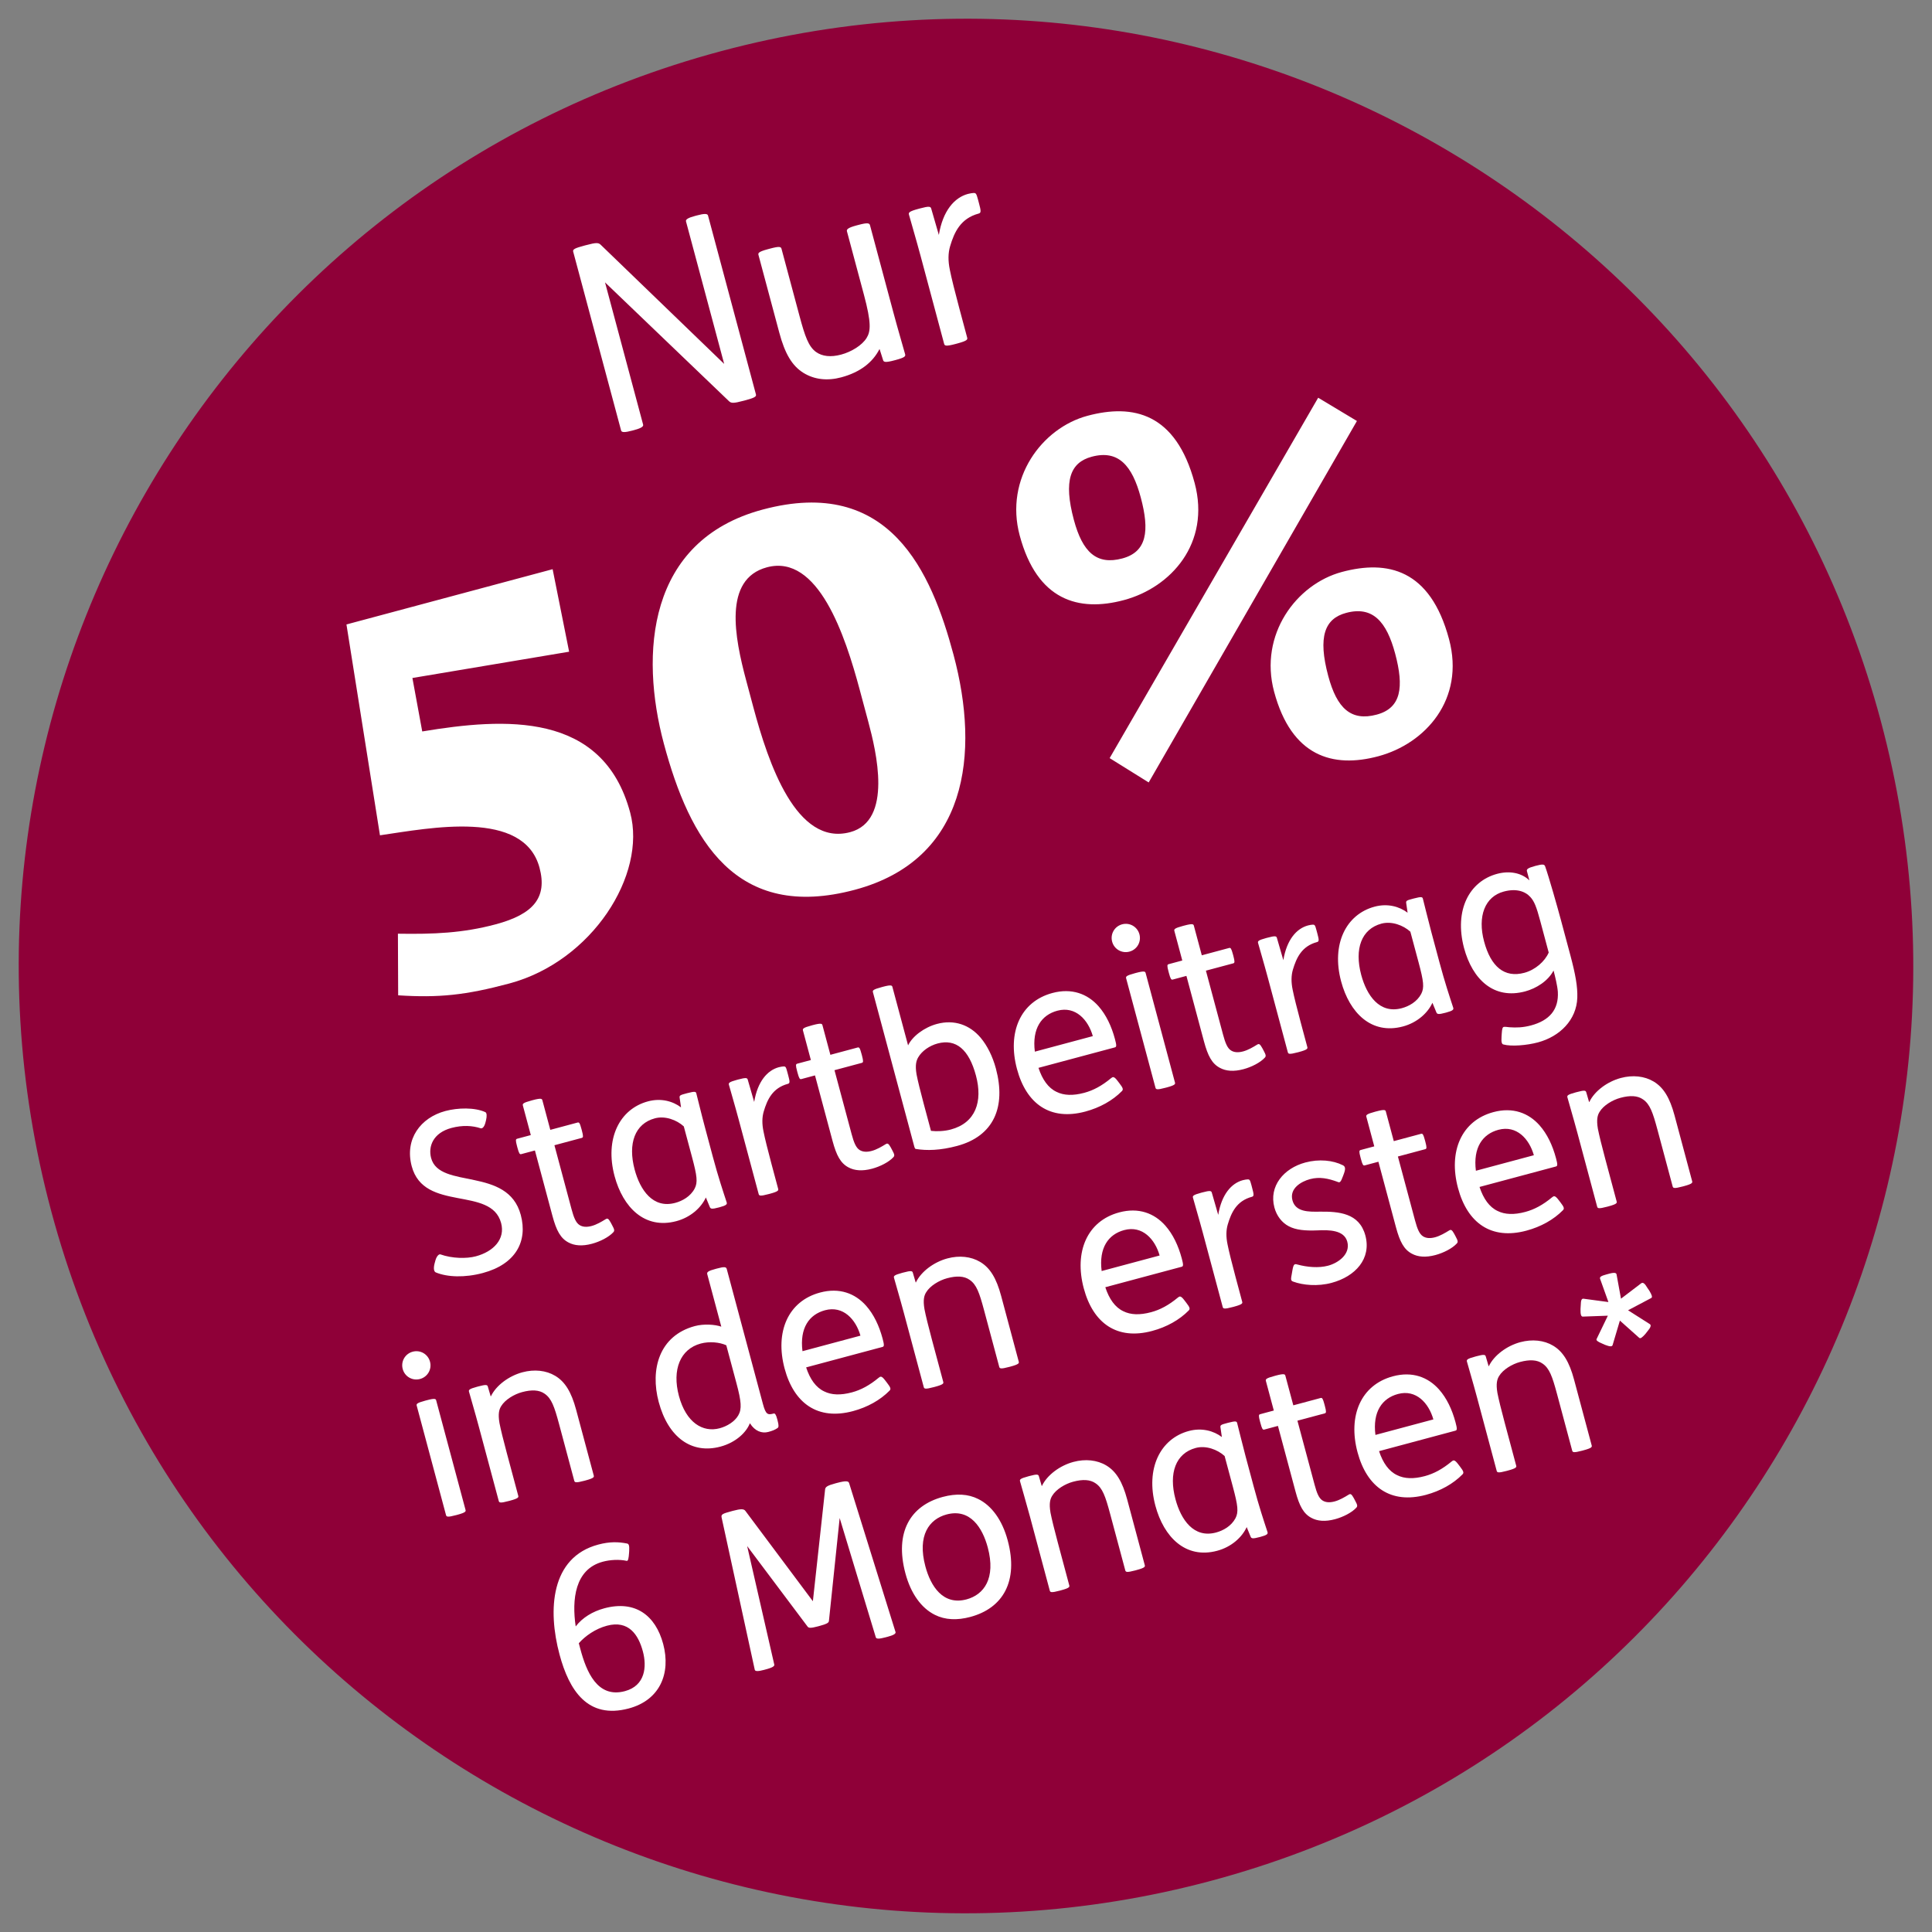 <svg xmlns="http://www.w3.org/2000/svg" xmlns:xlink="http://www.w3.org/1999/xlink" id="Ebene_1" x="0px" y="0px" viewBox="0 0 102 102" style="enable-background:new 0 0 102 102;" xml:space="preserve"><rect x="0" y="0" width="102" height="102" fill="#808080" stroke="none"/><style type="text/css">	.st0{clip-path:url(#SVGID_00000056390947182536722770000004433204934148250752_);fill:#8F0038;}	.st1{clip-path:url(#SVGID_00000056390947182536722770000004433204934148250752_);fill:#FFFFFF;}</style><g>	<defs>		<rect id="SVGID_1_" x="0.987" y="0.987" width="100.025" height="100.025"></rect>	</defs>	<clipPath id="SVGID_00000102515005353328436270000015129902744503568274_">		<use xlink:href="#SVGID_1_" style="overflow:visible;"></use>	</clipPath>	<path style="clip-path:url(#SVGID_00000102515005353328436270000015129902744503568274_);fill:#8F0038;" d="M38.059,2.704  C64.732-4.443,92.149,11.386,99.296,38.059c7.147,26.674-8.682,54.09-35.355,61.238  c-26.673,7.147-54.09-8.682-61.237-35.356  C-4.443,37.268,11.386,9.851,38.059,2.704"></path>	<path style="clip-path:url(#SVGID_00000102515005353328436270000015129902744503568274_);fill:#FFFFFF;" d="M83.604,68.566  c-0.101-0.01-0.143,0.062-0.149,0.359l-0.012,0.187  c-0.006,0.296,0.033,0.396,0.119,0.398l1.325-0.048l-0.592,1.226  c-0.042,0.073,0.052,0.146,0.286,0.243l0.154,0.069  c0.261,0.102,0.384,0.106,0.406,0.002l0.381-1.281l1.016,0.906  c0.067,0.068,0.166-0.02,0.327-0.198l0.11-0.14  c0.178-0.207,0.208-0.325,0.132-0.379L85.953,69.176l1.226-0.648  c0.074-0.044,0.028-0.167-0.105-0.389l-0.1-0.145  c-0.136-0.234-0.23-0.307-0.323-0.245l-1.071,0.815l-0.235-1.288  c-0.018-0.068-0.091-0.11-0.377-0.034l-0.16,0.043  c-0.287,0.077-0.358,0.133-0.333,0.225l0.441,1.232L83.604,68.566z   M77.88,71.622c-0.435,0.116-0.457,0.171-0.433,0.263  c0.077,0.286,0.315,1.081,0.524,1.86l1.046,3.905  c0.024,0.092,0.071,0.128,0.528,0.006l0.069-0.019  c0.458-0.122,0.454-0.183,0.432-0.263l-0.604-2.256  c-0.178-0.664-0.323-1.251-0.386-1.578c-0.086-0.504-0.012-0.733,0.091-0.896  c0.204-0.338,0.68-0.625,1.104-0.739c0.504-0.135,0.902-0.119,1.19,0.087  c0.361,0.247,0.512,0.673,0.761,1.6l0.801,2.99  c0.024,0.092,0.071,0.128,0.528,0.006l0.069-0.019  c0.458-0.122,0.454-0.183,0.432-0.263l-0.93-3.471  c-0.248-0.927-0.58-1.477-1.105-1.79c-0.481-0.288-1.101-0.354-1.731-0.186  c-0.711,0.191-1.387,0.691-1.663,1.267L78.592,72.129l-0.15-0.511  c-0.027-0.103-0.093-0.122-0.505-0.012L77.88,71.622z M72.616,75.757  c-0.156-1.223,0.353-1.937,1.189-2.161c0.963-0.258,1.628,0.485,1.87,1.342  L72.616,75.757z M76.84,75.532c0.091-0.024,0.096-0.099,0.004-0.442  c-0.181-0.675-0.464-1.275-0.869-1.732c-0.58-0.654-1.413-0.97-2.433-0.697  c-1.696,0.454-2.386,2.087-1.871,4.011c0.495,1.845,1.754,2.746,3.61,2.249  c0.768-0.206,1.441-0.582,1.932-1.082c0.076-0.081,0.069-0.153-0.136-0.417  l-0.094-0.122c-0.192-0.256-0.254-0.214-0.345-0.141  c-0.482,0.399-0.932,0.643-1.413,0.772c-0.596,0.16-1.08,0.142-1.463-0.05  c-0.435-0.203-0.751-0.647-0.954-1.268L76.84,75.532z M67.289,72.643  c-0.458,0.122-0.48,0.177-0.455,0.269l0.417,1.557l-0.722,0.194  c-0.08,0.021-0.087,0.085-0.008,0.382l0.025,0.091  c0.083,0.309,0.121,0.36,0.201,0.339l0.722-0.194l0.927,3.46  c0.205,0.768,0.425,1.176,0.839,1.395c0.316,0.173,0.731,0.209,1.246,0.071  c0.424-0.113,0.889-0.348,1.126-0.608c0.076-0.082,0.058-0.15-0.064-0.375  l-0.074-0.14c-0.115-0.202-0.162-0.238-0.267-0.173  c-0.211,0.13-0.476,0.287-0.739,0.357c-0.264,0.071-0.477,0.054-0.64-0.049  c-0.192-0.121-0.303-0.398-0.419-0.834l-0.906-3.38l1.443-0.386  c0.08-0.022,0.088-0.085,0.005-0.394l-0.024-0.091  c-0.08-0.298-0.118-0.349-0.198-0.327l-1.443,0.387l-0.418-1.558  c-0.021-0.08-0.048-0.134-0.506-0.012L67.289,72.643z M65.09,78.498  c0.267,0.996,0.307,1.329,0.137,1.657c-0.221,0.416-0.648,0.653-1.026,0.754  c-1.181,0.317-1.854-0.682-2.142-1.759c-0.369-1.375,0.014-2.423,1.068-2.705  c0.539-0.145,1.153,0.084,1.527,0.426L65.09,78.498z M64.811,75.123  c-0.343,0.092-0.401,0.108-0.375,0.248L64.508,75.868  c-0.432-0.327-1.056-0.503-1.744-0.319c-1.512,0.405-2.29,1.987-1.765,3.946  c0.442,1.65,1.591,2.827,3.263,2.378c0.745-0.199,1.31-0.706,1.557-1.25  l0.209,0.508c0.039,0.099,0.117,0.115,0.471,0.02l0.046-0.012  c0.355-0.095,0.4-0.156,0.375-0.248c-0.203-0.62-0.448-1.352-0.73-2.406  l-0.43-1.603c-0.196-0.733-0.37-1.472-0.443-1.747  c-0.025-0.091-0.049-0.134-0.483-0.018L64.811,75.123z M54.285,77.944  c-0.435,0.116-0.457,0.171-0.432,0.263c0.076,0.286,0.314,1.082,0.523,1.86  l1.046,3.905c0.025,0.092,0.071,0.128,0.529,0.006l0.068-0.019  c0.458-0.122,0.454-0.183,0.432-0.263L55.847,81.44  c-0.178-0.664-0.323-1.251-0.386-1.578c-0.086-0.504-0.012-0.733,0.092-0.896  c0.204-0.338,0.679-0.625,1.104-0.739c0.504-0.135,0.901-0.118,1.189,0.087  c0.361,0.247,0.512,0.673,0.761,1.601l0.801,2.989  c0.025,0.092,0.071,0.128,0.529,0.006l0.068-0.019  c0.458-0.122,0.454-0.183,0.432-0.263L59.508,79.158  c-0.249-0.928-0.58-1.478-1.105-1.791c-0.482-0.287-1.102-0.354-1.732-0.185  c-0.71,0.19-1.387,0.69-1.662,1.266l-0.012,0.003L54.848,77.94  c-0.028-0.103-0.094-0.122-0.506-0.012L54.285,77.944z M49.975,79.956  c1.249-0.334,1.897,0.708,2.173,1.739c0.439,1.639-0.203,2.498-1.119,2.744  c-1.249,0.334-1.897-0.708-2.173-1.739C48.417,81.062,49.058,80.202,49.975,79.956   M49.776,79.029c-1.719,0.461-2.554,1.874-1.974,4.039  c0.289,1.077,0.847,1.836,1.554,2.187c0.54,0.272,1.173,0.298,1.872,0.111  c1.719-0.461,2.554-1.874,1.974-4.039c-0.289-1.077-0.848-1.836-1.555-2.186  C51.108,78.868,50.475,78.842,49.776,79.029 M38.622,79.784  c-0.492,0.131-0.554,0.173-0.526,0.325l1.752,8.048  c0.024,0.092,0.194,0.083,0.48,0.007l0.114-0.031  c0.309-0.083,0.46-0.16,0.436-0.251l-1.432-6.257l3.19,4.251  c0.059,0.082,0.171,0.089,0.55-0.012l0.091-0.025  c0.367-0.098,0.472-0.163,0.485-0.252l0.568-5.443l1.909,6.301  c0.025,0.092,0.194,0.083,0.503,0l0.126-0.033  c0.286-0.077,0.437-0.154,0.412-0.246l-2.45-7.862  c-0.031-0.114-0.16-0.141-0.641-0.012l-0.08,0.021  c-0.446,0.12-0.537,0.193-0.549,0.332l-0.644,5.892l-3.561-4.766  c-0.08-0.113-0.229-0.122-0.676-0.003L38.622,79.784z M30.558,86.755  c0.339-0.385,0.877-0.763,1.484-0.925c1.146-0.307,1.663,0.475,1.899,1.358  c0.215,0.802,0.128,1.807-0.949,2.096c-1.467,0.393-2.038-1.051-2.354-2.231  L30.558,86.755z M33.218,81.881c0.013-0.273-0.012-0.365-0.104-0.389  c-0.467-0.095-0.936-0.105-1.532,0.055c-2.509,0.672-2.674,3.442-2.042,5.8  c0.506,1.891,1.484,3.433,3.66,2.85c1.638-0.439,2.229-1.848,1.812-3.407  c-0.403-1.501-1.468-2.319-3.106-1.88c-0.619,0.166-1.157,0.494-1.512,0.957  c-0.208-1.417-0.048-3.02,1.43-3.416c0.378-0.102,0.861-0.133,1.265-0.045  c0.078,0.016,0.104-0.162,0.122-0.413L33.218,81.881z"></path>	<path style="clip-path:url(#SVGID_00000102515005353328436270000015129902744503568274_);fill:#FFFFFF;" d="M83.184,57.674  c-0.435,0.116-0.457,0.172-0.432,0.263c0.076,0.286,0.314,1.082,0.523,1.861  l1.046,3.904c0.025,0.092,0.071,0.129,0.529,0.006l0.068-0.018  c0.458-0.123,0.454-0.183,0.432-0.263l-0.604-2.256  c-0.178-0.664-0.323-1.252-0.386-1.578c-0.086-0.505-0.012-0.733,0.092-0.896  c0.204-0.339,0.68-0.626,1.104-0.739c0.504-0.135,0.901-0.119,1.189,0.086  c0.361,0.247,0.512,0.673,0.761,1.601l0.801,2.989  c0.025,0.092,0.071,0.129,0.529,0.006l0.068-0.018  c0.458-0.123,0.454-0.183,0.432-0.264l-0.929-3.47  c-0.249-0.928-0.58-1.477-1.105-1.79c-0.482-0.288-1.102-0.355-1.732-0.186  c-0.71,0.19-1.387,0.69-1.662,1.267L83.896,58.182l-0.149-0.512  c-0.028-0.103-0.094-0.122-0.506-0.011L83.184,57.674z M77.92,61.81  c-0.156-1.224,0.353-1.938,1.189-2.162c0.963-0.258,1.629,0.485,1.871,1.342  L77.92,61.81z M82.144,61.585c0.092-0.025,0.096-0.099,0.004-0.442  c-0.181-0.676-0.464-1.276-0.868-1.732c-0.58-0.655-1.414-0.971-2.433-0.698  c-1.696,0.455-2.387,2.087-1.871,4.012c0.494,1.845,1.753,2.746,3.609,2.248  c0.768-0.205,1.441-0.582,1.932-1.081c0.076-0.082,0.069-0.153-0.136-0.417  l-0.094-0.122c-0.191-0.256-0.254-0.215-0.344-0.142  c-0.482,0.4-0.933,0.643-1.414,0.772c-0.596,0.16-1.08,0.142-1.463-0.05  c-0.435-0.203-0.75-0.647-0.954-1.268L82.144,61.585z M72.593,58.695  c-0.458,0.123-0.48,0.178-0.455,0.269l0.417,1.558l-0.721,0.193  c-0.081,0.022-0.088,0.085-0.008,0.382L71.85,61.189  c0.083,0.309,0.121,0.36,0.201,0.338l0.722-0.193l0.927,3.46  c0.206,0.768,0.425,1.175,0.84,1.395c0.316,0.173,0.73,0.209,1.245,0.071  c0.424-0.114,0.889-0.349,1.126-0.609c0.077-0.081,0.058-0.15-0.063-0.375  l-0.074-0.139c-0.116-0.202-0.163-0.239-0.268-0.174  c-0.211,0.13-0.476,0.287-0.739,0.358c-0.263,0.07-0.477,0.054-0.639-0.05  c-0.192-0.121-0.303-0.398-0.42-0.833l-0.906-3.38l1.444-0.387  c0.08-0.021,0.087-0.085,0.005-0.393l-0.025-0.092  c-0.08-0.297-0.118-0.348-0.198-0.327l-1.443,0.387l-0.418-1.558  c-0.021-0.08-0.048-0.134-0.505-0.011L72.593,58.695z M70.959,61.943  c0.098-0.272,0.048-0.369-0.065-0.425c-0.524-0.264-1.256-0.337-1.978-0.144  c-1.146,0.307-1.934,1.254-1.634,2.376c0.12,0.447,0.399,0.802,0.756,0.989  c0.385,0.204,0.875,0.245,1.519,0.219c0.618-0.03,1.407-0.02,1.573,0.598  c0.178,0.665-0.485,1.125-1.012,1.266c-0.504,0.135-1.11,0.076-1.612-0.059  c-0.173-0.052-0.216-0.028-0.278,0.332l-0.024,0.142  c-0.055,0.297-0.071,0.374,0.065,0.424c0.517,0.192,1.297,0.265,2.031,0.068  c1.26-0.337,2.112-1.276,1.784-2.502c-0.32-1.192-1.407-1.269-2.411-1.257  c-0.587,0.009-1.272,0.021-1.438-0.598c-0.169-0.63,0.459-0.994,0.929-1.12  c0.504-0.135,0.96-0.037,1.463,0.148c0.099,0.047,0.156,0.032,0.282-0.321  L70.959,61.943z M63.415,62.971c-0.435,0.117-0.457,0.172-0.432,0.263  c0.076,0.287,0.314,1.082,0.523,1.861l1.046,3.905  c0.024,0.091,0.071,0.128,0.529,0.005l0.068-0.018  c0.458-0.123,0.454-0.183,0.432-0.263l-0.353-1.317  c-0.178-0.664-0.356-1.377-0.419-1.704c-0.085-0.407-0.079-0.752,0.011-1.059  c0.187-0.628,0.465-1.242,1.278-1.46c0.114-0.031,0.101-0.126,0.012-0.457  l-0.045-0.172c-0.071-0.263-0.092-0.294-0.201-0.289  c-0.06,0.004-0.143,0.014-0.246,0.041c-0.608,0.163-1.124,0.755-1.302,1.833  l-0.338-1.173c-0.028-0.102-0.094-0.121-0.506-0.011L63.415,62.971z   M58.162,67.104c-0.156-1.224,0.353-1.938,1.19-2.162  c0.962-0.258,1.628,0.485,1.87,1.342L58.162,67.104z M62.386,66.879  c0.092-0.025,0.096-0.099,0.005-0.442c-0.181-0.676-0.465-1.275-0.869-1.732  c-0.58-0.655-1.413-0.971-2.433-0.697c-1.696,0.454-2.387,2.086-1.871,4.011  c0.494,1.845,1.753,2.746,3.61,2.248c0.767-0.205,1.44-0.582,1.931-1.081  c0.077-0.082,0.07-0.153-0.136-0.417l-0.094-0.122  c-0.191-0.256-0.254-0.215-0.344-0.141c-0.482,0.399-0.933,0.643-1.414,0.771  c-0.596,0.16-1.08,0.142-1.463-0.05c-0.435-0.203-0.75-0.646-0.953-1.268  L62.386,66.879z M47.631,67.2c-0.434,0.117-0.456,0.172-0.432,0.263  c0.077,0.287,0.315,1.082,0.523,1.861l1.047,3.905  c0.024,0.091,0.071,0.128,0.528,0.005l0.069-0.018  c0.457-0.123,0.453-0.183,0.432-0.263l-0.605-2.256  c-0.177-0.664-0.323-1.251-0.385-1.578c-0.087-0.505-0.013-0.733,0.091-0.896  c0.204-0.338,0.68-0.625,1.104-0.739c0.504-0.135,0.902-0.119,1.19,0.086  c0.361,0.247,0.512,0.673,0.76,1.601l0.801,2.99  c0.025,0.091,0.072,0.128,0.529,0.005l0.069-0.018  c0.457-0.123,0.453-0.183,0.432-0.263l-0.93-3.471  c-0.249-0.928-0.58-1.477-1.105-1.79c-0.482-0.288-1.101-0.355-1.731-0.186  c-0.711,0.191-1.388,0.691-1.663,1.267L48.344,67.708L48.194,67.196  c-0.027-0.102-0.094-0.121-0.505-0.011L47.631,67.2z M42.367,71.336  c-0.156-1.224,0.353-1.937,1.19-2.162c0.962-0.257,1.628,0.486,1.87,1.342  L42.367,71.336z M46.592,71.111c0.091-0.024,0.096-0.099,0.004-0.442  c-0.181-0.675-0.464-1.275-0.869-1.732c-0.58-0.655-1.413-0.971-2.433-0.697  c-1.696,0.454-2.386,2.087-1.871,4.011c0.495,1.845,1.754,2.746,3.61,2.249  c0.768-0.206,1.44-0.582,1.932-1.082c0.076-0.082,0.069-0.153-0.137-0.417  l-0.094-0.122c-0.191-0.256-0.253-0.215-0.344-0.141  c-0.482,0.399-0.932,0.643-1.414,0.772c-0.596,0.159-1.079,0.142-1.462-0.051  c-0.436-0.203-0.751-0.646-0.954-1.268L46.592,71.111z M38.882,73.03  c0.258,0.962,0.29,1.358,0.097,1.692c-0.192,0.336-0.594,0.578-0.983,0.683  c-0.894,0.239-1.775-0.298-2.153-1.708c-0.371-1.386,0.074-2.475,1.151-2.764  c0.458-0.123,1-0.072,1.351,0.092L38.882,73.03z M37.791,66.989  c-0.389,0.104-0.483,0.166-0.452,0.281l0.742,2.771  c-0.338-0.118-0.926-0.156-1.396-0.031c-1.89,0.507-2.368,2.291-1.908,4.01  c0.504,1.879,1.745,2.76,3.257,2.355c0.826-0.221,1.369-0.759,1.551-1.225  l0.012-0.003c0.256,0.409,0.623,0.544,0.967,0.452  c0.194-0.052,0.34-0.104,0.485-0.204c0.063-0.041,0.076-0.13,0.002-0.405  l-0.022-0.081c-0.064-0.24-0.117-0.3-0.186-0.281  c-0.309,0.083-0.413,0.061-0.566-0.511l-1.909-7.123  c-0.03-0.115-0.143-0.122-0.509-0.023L37.791,66.989z M25.193,73.213  c-0.434,0.116-0.456,0.171-0.432,0.263c0.077,0.286,0.315,1.081,0.523,1.86  l1.047,3.905c0.024,0.091,0.071,0.128,0.528,0.005l0.069-0.018  c0.457-0.122,0.454-0.183,0.432-0.263l-0.604-2.256  c-0.178-0.664-0.323-1.251-0.386-1.578c-0.087-0.505-0.013-0.733,0.091-0.896  c0.204-0.338,0.68-0.625,1.104-0.739c0.504-0.135,0.902-0.119,1.19,0.086  c0.361,0.248,0.512,0.674,0.761,1.601l0.801,2.99  c0.024,0.091,0.071,0.128,0.528,0.005l0.069-0.018  c0.457-0.123,0.453-0.183,0.432-0.263l-0.93-3.471  c-0.249-0.927-0.58-1.477-1.105-1.79c-0.482-0.288-1.101-0.355-1.731-0.186  c-0.711,0.191-1.388,0.691-1.663,1.267l-0.011,0.003l-0.15-0.511  c-0.027-0.103-0.094-0.122-0.505-0.012L25.193,73.213z M21.261,72.277  c0.107,0.4,0.513,0.635,0.914,0.527c0.4-0.107,0.635-0.513,0.527-0.914  c-0.107-0.4-0.513-0.635-0.914-0.527C21.388,71.47,21.153,71.876,21.261,72.277   M22.456,73.946c-0.458,0.123-0.48,0.178-0.455,0.269l1.546,5.772  c0.025,0.091,0.072,0.128,0.529,0.005l0.069-0.018  c0.457-0.123,0.453-0.183,0.432-0.263l-1.547-5.772  c-0.021-0.08-0.048-0.134-0.505-0.011L22.456,73.946z"></path>	<path style="clip-path:url(#SVGID_00000102515005353328436270000015129902744503568274_);fill:#FFFFFF;" d="M81.044,45.72  c-0.389,0.105-0.457,0.172-0.429,0.275l0.125,0.47l-0.011,0.003  c-0.398-0.385-1.033-0.509-1.686-0.334c-1.478,0.396-2.272,1.92-1.752,3.906  c0.451,1.684,1.581,2.743,3.231,2.301c0.584-0.157,1.205-0.544,1.498-1.101  c0.083,0.309,0.203,0.804,0.226,1.118c0.056,0.943-0.441,1.518-1.415,1.779  c-0.424,0.114-0.778,0.123-1.141,0.097c-0.101-0.01-0.242-0.033-0.299-0.018  c-0.057,0.016-0.091,0.074-0.108,0.373l-0.009,0.15  c-0.021,0.287,0.018,0.387,0.095,0.403c0.425,0.119,1.252,0.045,1.825-0.109  c1.157-0.31,2.04-1.184,2.08-2.361c0.019-0.57-0.093-1.216-0.359-2.211  l-0.51-1.902c-0.178-0.665-0.634-2.274-0.83-2.822  c-0.042-0.111-0.131-0.124-0.497-0.026L81.044,45.72z M81.764,50.29  c-0.205,0.472-0.712,0.915-1.285,1.069c-1.055,0.282-1.77-0.324-2.126-1.653  c-0.356-1.329,0.041-2.369,1.038-2.636c0.653-0.175,1.125-0.019,1.403,0.287  c0.208,0.227,0.323,0.515,0.528,1.283L81.764,50.29z M74.896,50.816  c0.267,0.996,0.307,1.329,0.137,1.657c-0.22,0.416-0.648,0.654-1.026,0.755  c-1.181,0.316-1.853-0.682-2.142-1.759c-0.368-1.375,0.014-2.423,1.068-2.706  c0.539-0.144,1.153,0.085,1.527,0.426L74.896,50.816z M74.617,47.442  c-0.343,0.092-0.4,0.107-0.375,0.248l0.072,0.496  c-0.432-0.327-1.056-0.503-1.744-0.318c-1.512,0.405-2.29,1.987-1.765,3.946  c0.442,1.65,1.591,2.826,3.264,2.378c0.744-0.199,1.309-0.706,1.556-1.25  l0.209,0.507c0.039,0.1,0.117,0.116,0.472,0.021l0.045-0.012  c0.355-0.095,0.4-0.156,0.375-0.248c-0.203-0.621-0.448-1.353-0.73-2.406  l-0.43-1.603c-0.196-0.733-0.37-1.472-0.443-1.747  c-0.025-0.092-0.049-0.134-0.483-0.018L74.617,47.442z M66.852,49.523  c-0.434,0.116-0.456,0.171-0.432,0.263c0.077,0.286,0.315,1.082,0.523,1.86  l1.047,3.905c0.024,0.092,0.071,0.128,0.528,0.006l0.069-0.018  c0.457-0.123,0.453-0.183,0.432-0.264l-0.353-1.316  c-0.178-0.665-0.357-1.378-0.42-1.704c-0.084-0.407-0.078-0.753,0.011-1.059  c0.188-0.628,0.465-1.243,1.279-1.461c0.114-0.03,0.101-0.125,0.012-0.456  l-0.046-0.172c-0.07-0.263-0.091-0.294-0.2-0.29  c-0.06,0.004-0.144,0.014-0.247,0.042c-0.607,0.163-1.123,0.755-1.301,1.833  l-0.339-1.173c-0.027-0.103-0.094-0.122-0.505-0.011L66.852,49.523z   M62.457,48.883c-0.458,0.123-0.48,0.178-0.455,0.27l0.417,1.557l-0.721,0.194  c-0.081,0.021-0.088,0.085-0.008,0.382l0.024,0.091  c0.083,0.309,0.121,0.36,0.201,0.339l0.722-0.194l0.927,3.46  c0.206,0.768,0.425,1.176,0.84,1.395c0.316,0.173,0.73,0.209,1.245,0.071  c0.424-0.113,0.889-0.348,1.126-0.608c0.077-0.082,0.058-0.15-0.063-0.375  l-0.075-0.14c-0.115-0.202-0.162-0.238-0.267-0.173  c-0.211,0.13-0.476,0.287-0.739,0.357c-0.263,0.071-0.477,0.054-0.639-0.049  c-0.192-0.121-0.303-0.398-0.42-0.834l-0.906-3.38l1.443-0.386  c0.081-0.022,0.088-0.085,0.006-0.394l-0.025-0.091  c-0.08-0.298-0.118-0.349-0.198-0.327l-1.443,0.387l-0.418-1.558  c-0.021-0.08-0.048-0.134-0.505-0.012L62.457,48.883z M58.715,49.714  c0.107,0.4,0.514,0.635,0.914,0.527c0.4-0.107,0.635-0.513,0.528-0.914  c-0.108-0.4-0.514-0.635-0.914-0.528  C58.842,48.907,58.608,49.313,58.715,49.714 M59.91,51.383  c-0.457,0.122-0.479,0.177-0.455,0.269l1.547,5.771  c0.024,0.092,0.071,0.129,0.528,0.006l0.069-0.018  c0.458-0.123,0.454-0.183,0.432-0.263l-1.546-5.772  c-0.022-0.08-0.048-0.134-0.506-0.012L59.91,51.383z M54.635,55.522  c-0.156-1.224,0.353-1.938,1.189-2.162c0.963-0.258,1.629,0.485,1.871,1.342  L54.635,55.522z M58.859,55.297c0.092-0.025,0.096-0.1,0.004-0.443  c-0.181-0.675-0.464-1.275-0.868-1.732c-0.58-0.654-1.413-0.97-2.433-0.697  c-1.696,0.455-2.387,2.087-1.871,4.011c0.494,1.845,1.753,2.747,3.609,2.249  c0.768-0.206,1.441-0.582,1.932-1.081c0.076-0.082,0.07-0.154-0.136-0.417  l-0.094-0.123c-0.191-0.256-0.254-0.214-0.344-0.141  c-0.482,0.4-0.933,0.643-1.414,0.772c-0.596,0.16-1.08,0.142-1.463-0.05  c-0.435-0.203-0.75-0.647-0.954-1.268L58.859,55.297z M46.542,52.117  c-0.458,0.122-0.48,0.177-0.455,0.269l2.188,8.166  c0.012,0.046,0.039,0.1,0.065,0.105c0.59,0.099,1.309,0.079,2.191-0.158  c1.936-0.519,2.591-2.056,2.048-4.084c-0.175-0.653-0.461-1.215-0.804-1.626  c-0.574-0.68-1.39-0.977-2.307-0.731c-0.676,0.181-1.298,0.654-1.526,1.132  L47.116,52.11c-0.021-0.08-0.048-0.134-0.506-0.012L46.542,52.117z M48.77,58.283  c-0.178-0.664-0.317-1.229-0.38-1.556c-0.086-0.505-0.012-0.733,0.089-0.908  c0.193-0.334,0.597-0.614,1.021-0.728c0.974-0.261,1.657,0.318,2.025,1.693  c0.369,1.375-0.018,2.498-1.325,2.848c-0.332,0.089-0.732,0.11-1.049,0.072  L48.77,58.283z M42.848,54.138c-0.457,0.122-0.479,0.177-0.455,0.269l0.417,1.558  l-0.721,0.193c-0.08,0.021-0.088,0.085-0.008,0.382l0.024,0.092  c0.083,0.308,0.121,0.359,0.201,0.338l0.722-0.194l0.927,3.461  c0.206,0.767,0.425,1.175,0.84,1.395c0.316,0.172,0.73,0.208,1.245,0.07  c0.424-0.113,0.889-0.348,1.127-0.608c0.076-0.082,0.057-0.15-0.064-0.375  l-0.074-0.139c-0.116-0.203-0.163-0.239-0.268-0.174  c-0.211,0.13-0.475,0.287-0.739,0.357c-0.263,0.071-0.476,0.054-0.639-0.049  c-0.192-0.121-0.303-0.398-0.42-0.833l-0.906-3.38l1.444-0.387  c0.08-0.022,0.087-0.085,0.005-0.394l-0.025-0.091  c-0.079-0.297-0.118-0.348-0.198-0.327l-1.443,0.387l-0.417-1.558  c-0.022-0.08-0.049-0.134-0.506-0.012L42.848,54.138z M38.916,57.008  c-0.435,0.117-0.457,0.172-0.433,0.263c0.077,0.287,0.315,1.082,0.523,1.861  l1.047,3.905c0.024,0.091,0.071,0.128,0.528,0.005l0.069-0.018  c0.458-0.123,0.454-0.183,0.432-0.263l-0.353-1.317  c-0.178-0.664-0.356-1.377-0.419-1.704c-0.085-0.407-0.079-0.752,0.011-1.059  c0.187-0.628,0.465-1.242,1.278-1.46c0.114-0.031,0.101-0.125,0.012-0.457  l-0.046-0.172c-0.07-0.263-0.091-0.294-0.2-0.289  c-0.06,0.004-0.143,0.014-0.247,0.041c-0.607,0.163-1.123,0.755-1.301,1.833  l-0.339-1.173c-0.027-0.102-0.093-0.121-0.505-0.011L38.916,57.008z   M36.537,61.094c0.267,0.997,0.307,1.33,0.137,1.657  c-0.22,0.417-0.648,0.654-1.026,0.755c-1.18,0.317-1.853-0.682-2.142-1.759  c-0.368-1.375,0.014-2.423,1.069-2.705c0.538-0.145,1.152,0.084,1.526,0.426  L36.537,61.094z M36.258,57.72c-0.343,0.092-0.4,0.108-0.375,0.248l0.072,0.496  c-0.431-0.326-1.056-0.502-1.743-0.318c-1.513,0.405-2.291,1.987-1.766,3.946  c0.443,1.65,1.591,2.826,3.264,2.378c0.745-0.199,1.309-0.706,1.556-1.25  l0.21,0.508c0.039,0.099,0.116,0.115,0.471,0.02l0.046-0.012  c0.354-0.095,0.399-0.156,0.375-0.248c-0.203-0.62-0.449-1.353-0.731-2.406  l-0.429-1.603c-0.197-0.733-0.37-1.472-0.444-1.747  c-0.024-0.092-0.048-0.134-0.483-0.018L36.258,57.72z M28.061,58.1  c-0.457,0.122-0.479,0.177-0.455,0.269l0.418,1.558l-0.722,0.193  c-0.08,0.022-0.088,0.085-0.008,0.382l0.024,0.092  c0.083,0.308,0.121,0.359,0.201,0.338l0.722-0.193l0.927,3.46  c0.206,0.767,0.426,1.175,0.84,1.395c0.316,0.172,0.73,0.209,1.246,0.07  c0.423-0.113,0.888-0.348,1.126-0.608c0.076-0.081,0.058-0.15-0.064-0.375  l-0.074-0.139c-0.116-0.203-0.162-0.239-0.268-0.174  c-0.21,0.13-0.475,0.287-0.739,0.358c-0.263,0.07-0.476,0.054-0.639-0.05  c-0.192-0.121-0.303-0.398-0.42-0.833l-0.905-3.38l1.443-0.387  c0.08-0.021,0.088-0.085,0.005-0.393l-0.025-0.092  c-0.079-0.297-0.118-0.348-0.198-0.327l-1.443,0.387l-0.417-1.558  c-0.022-0.08-0.049-0.134-0.506-0.012L28.061,58.1z M25.662,59.134  c0.046-0.196,0.045-0.38-0.039-0.419c-0.558-0.255-1.45-0.236-2.114-0.058  c-1.295,0.347-2.158,1.473-1.772,2.916c0.654,2.44,4.191,1.026,4.719,2.996  c0.228,0.848-0.395,1.506-1.334,1.758c-0.493,0.132-1.258,0.116-1.868-0.101  c-0.081-0.028-0.197,0.089-0.262,0.303l-0.044,0.159  c-0.073,0.278-0.041,0.441,0.057,0.488c0.608,0.254,1.537,0.287,2.488,0.032  c1.73-0.464,2.376-1.666,2.002-3.064c-0.691-2.578-4.286-1.332-4.734-3.005  c-0.162-0.607,0.099-1.328,1.073-1.589c0.584-0.156,1.109-0.125,1.54,0.017  c0.08,0.028,0.194-0.052,0.258-0.315L25.662,59.134z"></path>	<path style="clip-path:url(#SVGID_00000102515005353328436270000015129902744503568274_);fill:#FFFFFF;" d="M60.645,41.309  l10.994-19.083l-2.046-1.228L58.584,40.025L60.645,41.309z M72.684,37.728  c-1.353,0.363-2.1-0.326-2.559-2.038c-0.556-2.072-0.19-3.029,0.943-3.332  c1.408-0.378,2.137,0.463,2.589,2.148C74.13,36.274,73.983,37.38,72.684,37.728   M72.77,39.926c2.486-0.667,4.583-3.005,3.732-6.182  c-0.992-3.702-3.255-4.191-5.658-3.547c-2.403,0.644-4.384,3.307-3.578,6.318  C68.184,39.94,70.366,40.57,72.77,39.926 M59.253,29.483  c-1.353,0.363-2.1-0.325-2.559-2.038c-0.555-2.072-0.19-3.029,0.943-3.332  c1.409-0.378,2.137,0.463,2.589,2.149C60.7,28.03,60.552,29.135,59.253,29.483   M59.339,31.681c2.486-0.666,4.583-3.005,3.732-6.182  c-0.992-3.702-3.255-4.191-5.658-3.547s-4.384,3.307-3.578,6.318  C54.753,31.696,56.935,32.325,59.339,31.681 M45.843,38.11  c0.414,1.547,1.309,5.216-0.957,5.823c-2.845,0.762-4.321-3.639-5.113-6.595  l-0.377-1.409c-0.607-2.265-1.228-5.356,1.093-5.978  c2.707-0.725,4.133,3.601,4.902,6.474L45.843,38.11z M50.341,34.565  c-1.169-4.364-3.364-9.461-10.077-7.662c-6.105,1.635-6.483,7.629-5.217,12.353  c1.362,5.083,3.793,9.406,10.092,7.718  C51.078,45.382,51.748,39.814,50.341,34.565 M33.27,42.9  c-1.436-5.359-6.64-5.001-10.978-4.283l-0.519-2.822l8.274-1.388l-0.871-4.356  L18.291,32.968l1.769,11.132c2.651-0.384,7.594-1.383,8.424,1.711  c0.421,1.575-0.32,2.454-2.309,2.987c-1.74,0.467-3.293,0.527-5.167,0.497  l0.013,3.253c2.139,0.137,3.552-0.004,5.873-0.626  C31.258,50.752,34.151,46.187,33.27,42.9"></path>	<path style="clip-path:url(#SVGID_00000102515005353328436270000015129902744503568274_);fill:#FFFFFF;" d="M48.5,11.023  c-0.514,0.138-0.54,0.203-0.511,0.311c0.091,0.338,0.372,1.278,0.619,2.199  l1.236,4.614c0.029,0.109,0.084,0.152,0.625,0.007L50.55,18.132  c0.541-0.145,0.536-0.216,0.511-0.311l-0.417-1.556  c-0.211-0.785-0.422-1.628-0.496-2.014c-0.1-0.481-0.094-0.889,0.013-1.251  c0.221-0.742,0.549-1.468,1.51-1.726c0.136-0.036,0.12-0.148,0.015-0.54  l-0.054-0.203c-0.084-0.311-0.108-0.347-0.237-0.342  c-0.071,0.005-0.17,0.017-0.292,0.049c-0.717,0.192-1.327,0.892-1.537,2.166  l-0.401-1.386c-0.032-0.121-0.111-0.144-0.597-0.013L48.5,11.023z   M40.541,13.156c-0.514,0.137-0.523,0.212-0.497,0.307l1.099,4.101  c0.293,1.097,0.671,1.75,1.278,2.124c0.573,0.353,1.261,0.43,1.992,0.234  c1.003-0.269,1.661-0.793,2.013-1.481l0.014-0.004l0.182,0.574  c0.029,0.108,0.125,0.14,0.598,0.013l0.054-0.014  c0.514-0.138,0.54-0.203,0.511-0.311c-0.091-0.338-0.372-1.278-0.618-2.199  l-1.237-4.614c-0.029-0.109-0.138-0.137-0.598-0.014l-0.121,0.032  c-0.46,0.123-0.523,0.213-0.497,0.308l0.895,3.342  c0.399,1.489,0.359,1.935,0.147,2.282c-0.241,0.399-0.817,0.742-1.345,0.884  c-0.555,0.149-1.005,0.095-1.329-0.137c-0.396-0.286-0.585-0.83-0.872-1.9  l-0.95-3.546c-0.029-0.108-0.097-0.148-0.611-0.01L40.541,13.156z   M30.856,12.965c-0.5,0.134-0.628,0.197-0.595,0.319l2.531,9.447  c0.029,0.108,0.215,0.102,0.58,0.004l0.109-0.029  c0.337-0.091,0.502-0.178,0.473-0.287l-2.012-7.511l6.541,6.269  c0.118,0.113,0.224,0.129,0.791-0.023l0.041-0.011  c0.5-0.134,0.628-0.198,0.595-0.319l-2.531-9.447  c-0.029-0.109-0.216-0.102-0.58-0.004l-0.109,0.029  c-0.338,0.09-0.502,0.178-0.473,0.286l2.016,7.525l-6.518-6.29  c-0.118-0.113-0.224-0.128-0.791,0.024L30.856,12.965z"></path></g></svg>